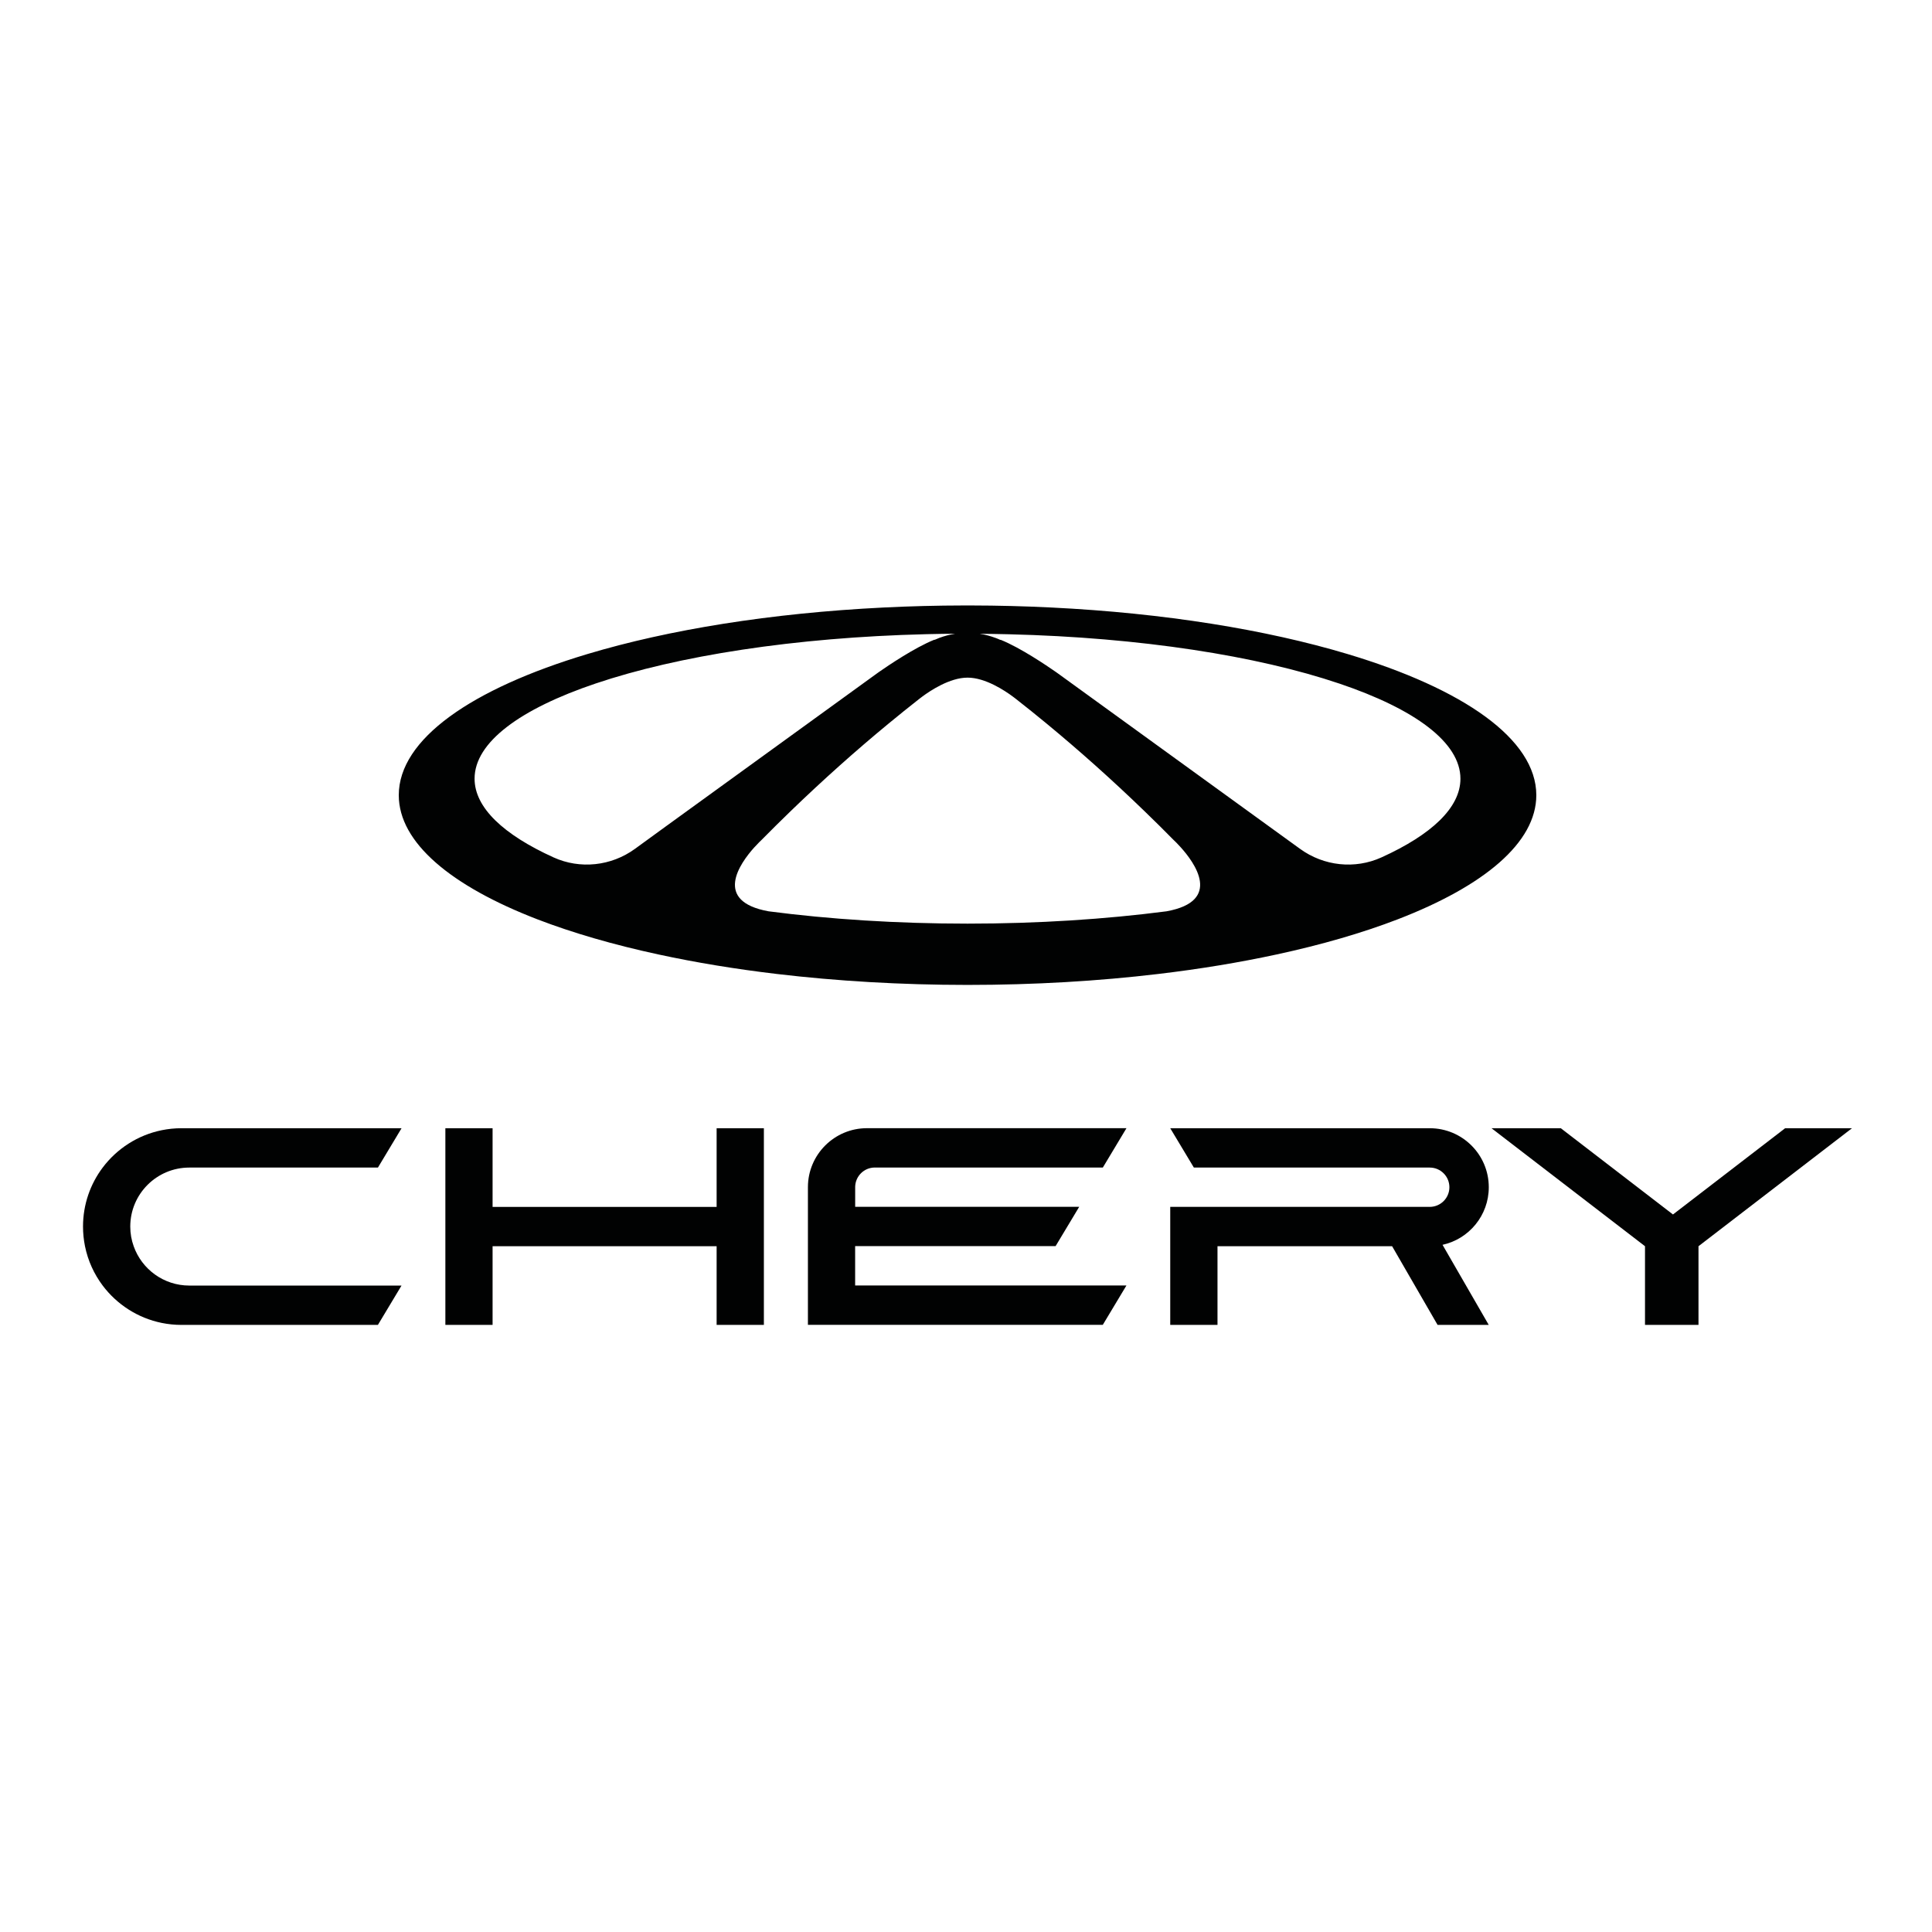 <?xml version="1.0" encoding="UTF-8"?> <svg xmlns="http://www.w3.org/2000/svg" viewBox="0 0 456.52 456.52" data-guides="{&quot;vertical&quot;:[],&quot;horizontal&quot;:[]}"><defs></defs><path fill="rgb(1, 2, 2)" stroke="none" fill-opacity="1" stroke-width="1" stroke-opacity="1" color="rgb(51, 51, 51)" class="st0" id="tSvga54bfe430f" title="Path 16" d="M318.357 154.526C299.219 148.792 275.12 144.863 248.477 143.553C242.244 143.242 235.874 143.077 229.394 143.067C228.872 143.067 228.35 143.067 227.828 143.067C221.349 143.077 214.987 143.242 208.755 143.553C182.102 144.872 158.003 148.792 138.874 154.526C111.462 162.733 94.228 174.64 94.228 187.894C94.228 199.114 106.602 209.382 127.031 217.25C135.323 220.438 144.952 223.24 155.624 225.54C164.3 227.417 173.682 228.974 183.594 230.147C197.671 231.814 212.827 232.73 228.625 232.73C244.413 232.73 259.579 231.823 273.656 230.147C283.568 228.974 292.94 227.417 301.626 225.54C312.298 223.24 321.927 220.438 330.219 217.25C350.657 209.382 363.022 199.114 363.022 187.894C363.013 174.649 345.769 162.733 318.357 154.526ZM150.022 200.589C144.43 204.647 137.08 205.453 130.792 202.595C118.995 197.237 112.139 190.853 112.139 183.992C112.139 175.391 122.93 167.514 140.751 161.506C160.09 154.975 187.722 150.615 218.822 149.855C219.243 149.846 219.646 149.836 220.067 149.827C221.943 149.781 223.82 149.754 225.714 149.745C224.442 149.937 223.225 150.267 222.053 150.697C222.044 150.707 222.026 150.707 222.007 150.707C221.614 150.862 221.22 151.018 220.845 151.192C220.827 151.183 220.809 151.165 220.79 151.155C216.122 153.024 209.816 157.31 207.775 158.73C207.659 158.813 207.543 158.895 207.427 158.978C207.226 159.124 207.107 159.207 207.107 159.207C190.538 171.212 173.969 183.217 157.399 195.222C154.94 197.011 152.481 198.8 150.022 200.589ZM275.642 215.336C261.263 217.204 245.347 218.249 228.625 218.249C211.894 218.249 195.987 217.214 181.608 215.336C168.474 212.964 174.798 204.051 178.24 200.223C178.267 200.186 178.304 200.149 178.35 200.113C179.182 199.188 179.832 198.583 179.942 198.482C179.951 198.473 179.96 198.464 179.96 198.464C182.194 196.202 184.473 193.939 186.797 191.695C194.495 184.258 202.265 177.324 209.99 170.958C212.379 168.989 214.768 167.065 217.147 165.197C217.147 165.197 217.157 165.188 217.166 165.188C217.175 165.179 217.193 165.16 217.221 165.142C217.331 165.05 217.587 164.849 217.953 164.583C219.783 163.228 224.424 160.113 228.634 160.123C232.835 160.113 237.475 163.218 239.306 164.583C239.397 164.647 239.48 164.711 239.562 164.775C239.635 164.831 239.718 164.885 239.773 164.931C239.864 165.005 239.947 165.069 239.992 165.105C240.029 165.133 240.056 165.16 240.075 165.169C240.102 165.188 240.111 165.197 240.111 165.197C242.491 167.056 244.88 168.98 247.278 170.958C254.994 177.324 262.773 184.258 270.461 191.695C272.786 193.939 275.074 196.202 277.298 198.464C277.298 198.464 277.308 198.473 277.317 198.482C277.326 198.492 277.353 198.51 277.381 198.547C277.591 198.739 278.168 199.288 278.882 200.085C278.885 200.088 278.888 200.091 278.891 200.095C282.287 203.822 288.931 212.927 275.642 215.336ZM326.439 202.595C320.151 205.453 312.801 204.647 307.209 200.589C304.747 198.806 302.285 197.023 299.823 195.24C283.254 183.235 266.684 171.23 250.115 159.225C250.115 159.225 250.06 159.188 249.95 159.106C249.899 159.069 249.847 159.032 249.795 158.996C249.679 158.913 249.563 158.831 249.447 158.749C247.406 157.329 241.1 153.042 236.432 151.174C236.414 151.183 236.395 151.201 236.377 151.21C236.011 151.036 235.636 150.881 235.261 150.743C235.233 150.734 235.206 150.716 235.169 150.716C233.997 150.276 232.78 149.956 231.517 149.763C233.412 149.772 235.288 149.8 237.164 149.846C237.167 149.846 237.17 149.846 237.173 149.846C237.594 149.855 237.997 149.855 238.409 149.873C269.5 150.633 297.132 154.984 316.472 161.524C316.475 161.524 316.478 161.524 316.481 161.524C334.301 167.542 345.092 175.41 345.092 184.01C345.092 190.853 338.246 197.237 326.439 202.595Z" style=""></path><path fill="rgb(1, 2, 2)" stroke="none" fill-opacity="1" stroke-width="1" stroke-opacity="1" color="rgb(51, 51, 51)" class="st0" id="tSvg8aec936df1" title="Path 17" d="M351.791 280.533C351.791 272.83 345.54 266.592 337.834 266.592C317.396 266.592 296.958 266.592 276.52 266.592C278.382 269.691 280.243 272.79 282.103 275.889C296.293 275.889 310.483 275.889 324.672 275.889C329.06 275.889 333.447 275.889 337.834 275.889C340.406 275.889 342.483 277.969 342.483 280.533C342.483 283.098 340.397 285.177 337.834 285.177C333.447 285.177 329.06 285.177 324.672 285.177C308.622 285.177 292.571 285.177 276.52 285.177C276.52 288.276 276.52 291.375 276.52 294.474C276.52 300.672 276.52 306.87 276.52 313.068C280.243 313.068 283.965 313.068 287.687 313.068C287.687 306.87 287.687 300.672 287.687 294.474C301.44 294.474 315.193 294.474 328.947 294.474C332.528 300.672 336.11 306.87 339.692 313.068C343.722 313.068 347.752 313.068 351.782 313.068C348.143 306.76 344.503 300.452 340.863 294.144C347.115 292.77 351.791 287.201 351.791 280.533Z" style=""></path><path fill="rgb(1, 2, 2)" stroke="none" fill-opacity="1" stroke-width="1" stroke-opacity="1" color="rgb(51, 51, 51)" class="st0" id="tSvg106aea0cfb4" title="Path 18" d="M169.334 285.186C151.688 285.186 134.042 285.186 116.395 285.186C116.395 278.988 116.395 272.79 116.395 266.592C112.677 266.592 108.957 266.592 105.238 266.592C105.238 272.79 105.238 278.988 105.238 285.186C105.238 288.282 105.238 291.378 105.238 294.474C105.238 300.672 105.238 306.87 105.238 313.068C108.957 313.068 112.677 313.068 116.395 313.068C116.395 306.87 116.395 300.672 116.395 294.474C134.042 294.474 151.688 294.474 169.334 294.474C169.334 300.672 169.334 306.87 169.334 313.068C173.056 313.068 176.778 313.068 180.5 313.068C180.5 306.87 180.5 300.672 180.5 294.474C180.5 291.378 180.5 288.282 180.5 285.186C180.5 278.988 180.5 272.79 180.5 266.592C176.778 266.592 173.056 266.592 169.334 266.592C169.334 272.79 169.334 278.988 169.334 285.186Z" style=""></path><path fill="rgb(1, 2, 2)" stroke="none" fill-opacity="1" stroke-width="1" stroke-opacity="1" color="rgb(51, 51, 51)" class="st0" id="tSvg1b705c6990" title="Path 19" d="M30.782 289.83C30.782 282.127 37.033 275.889 44.74 275.889C50.323 275.889 55.906 275.889 61.489 275.889C63.039 275.889 64.589 275.889 66.138 275.889C73.86 275.889 81.582 275.889 89.304 275.889C91.165 272.79 93.026 269.691 94.887 266.592C85.304 266.592 75.721 266.592 66.138 266.592C58.383 266.592 50.628 266.592 42.873 266.592C41.28 266.592 39.724 266.757 38.223 267.06C32.548 268.214 27.624 271.429 24.265 275.889C21.346 279.773 19.616 284.6 19.616 289.83C19.616 291.424 19.78 292.972 20.082 294.474C20.778 297.909 22.233 301.069 24.265 303.771C27.624 308.231 32.548 311.446 38.223 312.601C39.724 312.903 41.28 313.068 42.873 313.068C50.625 313.068 58.377 313.068 66.129 313.068C73.851 313.068 81.573 313.068 89.295 313.068C91.156 309.969 93.017 306.87 94.878 303.771C85.298 303.771 75.718 303.771 66.138 303.771C64.589 303.771 63.039 303.771 61.489 303.771C55.906 303.771 50.323 303.771 44.74 303.771C44.74 303.771 44.74 303.771 44.74 303.771C44.74 303.771 44.74 303.771 44.74 303.771C38.662 303.771 33.5 299.887 31.587 294.474C31.066 293.027 30.782 291.46 30.782 289.83C30.782 289.83 30.782 289.83 30.782 289.83C30.782 289.83 30.782 289.83 30.782 289.83Z" style=""></path><path fill="rgb(1, 2, 2)" stroke="none" fill-opacity="1" stroke-width="1" stroke-opacity="1" color="rgb(51, 51, 51)" class="st0" id="tSvg143453d55bf" title="Path 20" d="M421.818 266.592C412.983 273.386 404.147 280.179 395.312 286.972C386.477 280.179 377.642 273.386 368.806 266.592C363.348 266.592 357.89 266.592 352.432 266.592C364.523 275.886 376.613 285.18 388.704 294.474C388.704 300.672 388.704 306.87 388.704 313.068C392.917 313.068 397.13 313.068 401.344 313.068C401.344 306.87 401.344 300.672 401.344 294.474C413.434 285.18 425.525 275.886 437.616 266.592C432.35 266.592 427.084 266.592 421.818 266.592Z" style=""></path><path fill="rgb(1, 2, 2)" stroke="none" fill-opacity="1" stroke-width="1" stroke-opacity="1" color="rgb(51, 51, 51)" class="st0" id="tSvgad782ee97b" title="Path 21" d="M202.073 280.414C202.137 277.904 204.187 275.88 206.714 275.88C206.716 275.88 206.72 275.88 206.723 275.88C210.49 275.88 214.258 275.88 218.026 275.88C232.216 275.88 246.405 275.88 260.595 275.88C262.456 272.781 264.317 269.682 266.178 266.583C245.74 266.583 225.302 266.583 204.865 266.583C197.158 266.583 190.907 272.83 190.907 280.524C190.907 282.072 190.907 283.62 190.907 285.168C190.907 288.267 190.907 291.366 190.907 294.465C190.907 296.013 190.907 297.561 190.907 299.108C190.907 303.755 190.907 308.402 190.907 313.049C195.679 313.049 200.45 313.049 205.222 313.049C223.676 313.049 242.131 313.049 260.586 313.049C262.447 309.95 264.308 306.851 266.169 303.752C250.118 303.752 234.068 303.752 218.017 303.752C214.249 303.752 210.481 303.752 206.714 303.752C206.71 303.752 206.707 303.752 206.704 303.752C205.157 303.752 203.611 303.752 202.064 303.752C202.064 302.241 202.064 300.73 202.064 299.219C202.064 299.142 202.064 299.066 202.064 298.99C202.064 297.478 202.064 295.967 202.064 294.455C202.994 294.455 203.925 294.455 204.856 294.455C205.472 294.455 206.088 294.455 206.704 294.455C206.707 294.455 206.71 294.455 206.714 294.455C210.481 294.455 214.249 294.455 218.017 294.455C228.488 294.455 238.958 294.455 249.429 294.455C251.29 291.357 253.151 288.258 255.012 285.159C242.683 285.159 230.355 285.159 218.026 285.159C214.258 285.159 210.49 285.159 206.723 285.159C206.72 285.159 206.716 285.159 206.714 285.159C205.167 285.159 203.62 285.159 202.073 285.159C202.073 283.647 202.073 282.136 202.073 280.625C202.073 280.555 202.073 280.484 202.073 280.414Z" style=""></path></svg> 